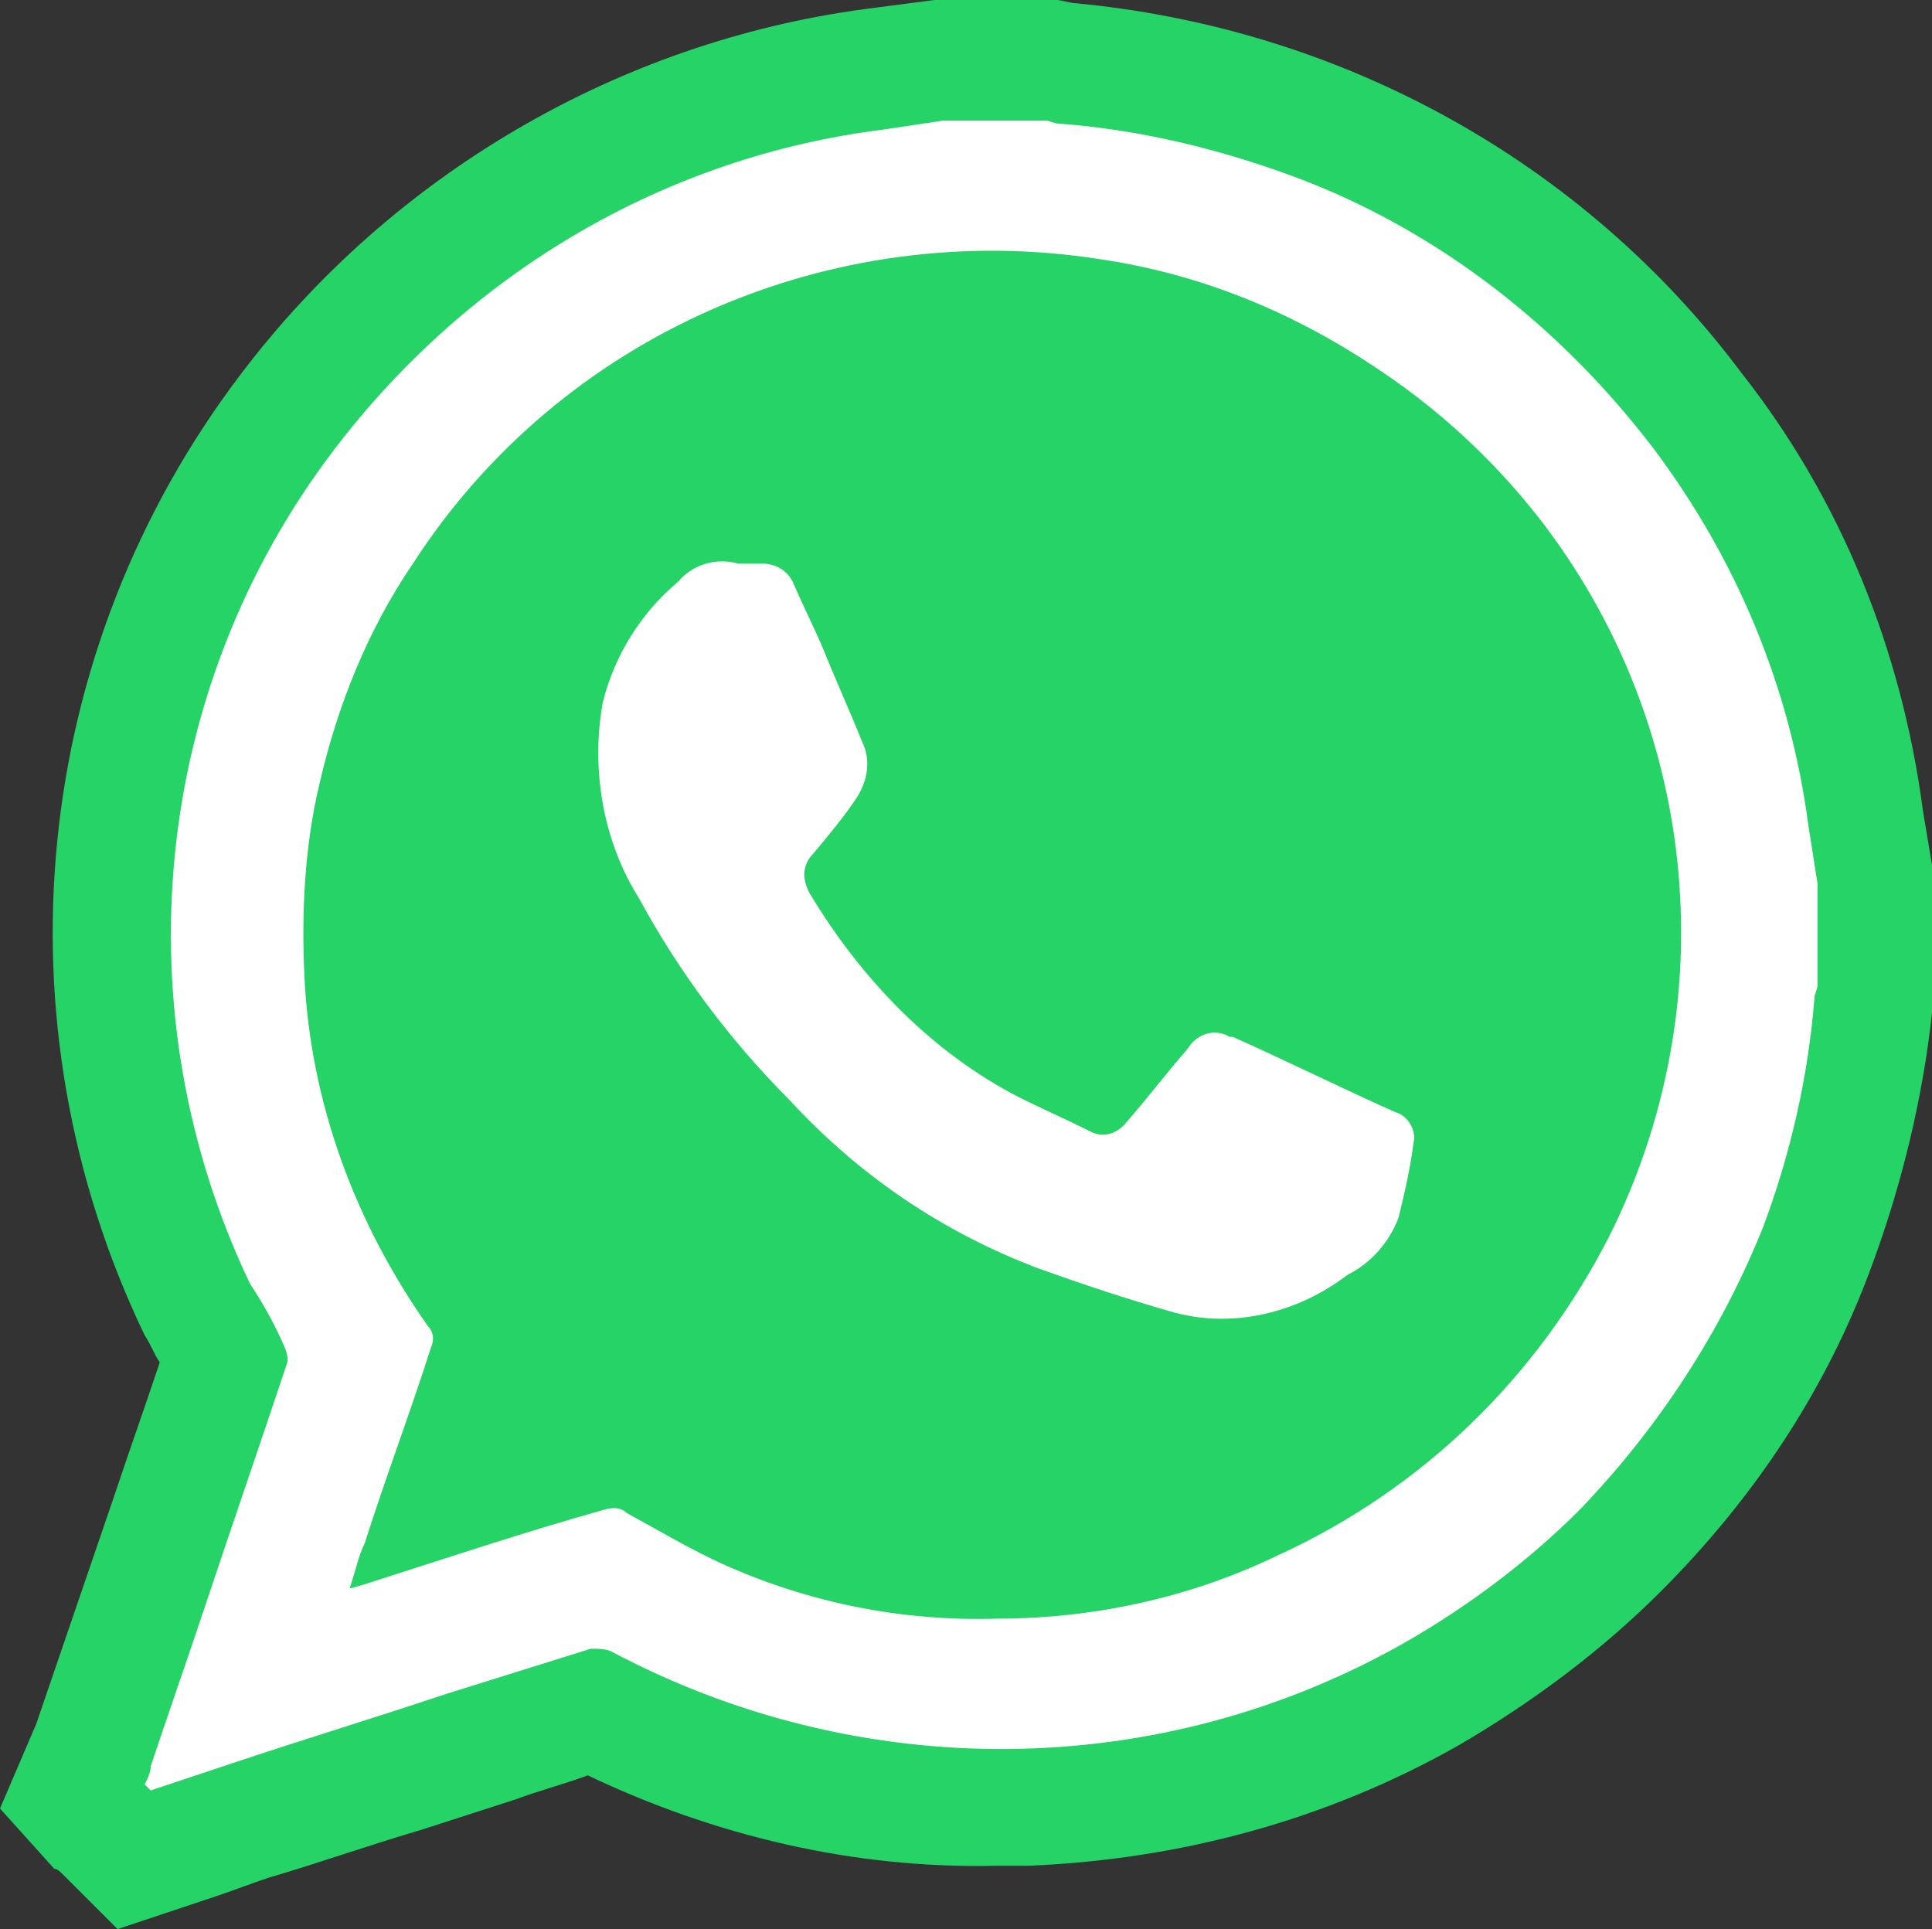 <?xml version="1.0" encoding="utf-8"?>
<!-- Generator: Adobe Illustrator 27.3.1, SVG Export Plug-In . SVG Version: 6.00 Build 0)  -->
<svg version="1.1" id="Capa_1" xmlns="http://www.w3.org/2000/svg" xmlns:xlink="http://www.w3.org/1999/xlink" x="0px" y="0px"
	 viewBox="0 0 64.1 64" style="enable-background:new 0 0 64.1 64;" xml:space="preserve">
<rect x="0" y="0" width="64.1" height="64" fill="#333333" stroke="none"/>
<style type="text/css">
	.st0{fill:#25D366;}
	.st1{fill:#FFFFFF;}
</style>
<g id="Grupo_134">
	<path id="Trazado_258" class="st0" d="M64.1,28.7c-0.1-0.6-0.2-1.2-0.3-1.8c-0.7-5.3-2.7-10.3-6-14.5C52.5,5.3,44.4,0.9,35.6,0.1
		L35.1,0H31l-2.3,0.3C20.5,1.4,13,5.8,8,12.4c-7,9.2-8.2,21.5-3.2,31.9c0.2,0.3,0.3,0.6,0.5,0.9c-0.5,1.5-1,2.9-1.5,4.4l-2.6,7.6
		L0,60l1.8,2C1.9,62,2,62.1,2.1,62.2L3.9,64l3.3-1.1c0.6-0.2,1.1-0.4,1.7-0.6c1.7-0.5,3.4-1.1,5.1-1.6l3.1-1
		c0.8-0.3,1.6-0.5,2.4-0.8c4.2,2,8.8,3.1,13.5,3c0.4,0,0.7,0,1.1,0c5-0.2,9.9-1.5,14.3-4c2.4-1.4,4.7-3.1,6.7-5.1
		c3.1-3.1,5.5-6.7,7-10.8c1-2.7,1.7-5.6,2-8.4l0.1-0.5V29L64.1,28.7z"/>
	<path id="Trazado_259" class="st1" d="M31.3,4h3.4c0.1,0,0.3,0.1,0.4,0.1c2.8,0.2,5.6,0.9,8.2,1.9c4.6,1.8,8.5,4.9,11.5,8.8
		c2.8,3.7,4.6,8,5.2,12.6c0.1,0.6,0.2,1.3,0.3,1.9v3.4c0,0.1-0.1,0.3-0.1,0.4c-0.2,2.6-0.8,5.2-1.7,7.6c-1.4,3.5-3.5,6.7-6.1,9.4
		c-1.7,1.7-3.7,3.2-5.8,4.4c-8.1,4.6-18,4.7-26.3,0.3c-0.2-0.1-0.4-0.1-0.7-0.1c-1.6,0.5-3.2,1-4.8,1.5c-2.4,0.8-4.7,1.5-7.1,2.3
		c-0.9,0.3-1.8,0.6-2.7,0.9c-0.1-0.1-0.1-0.1-0.2-0.2C4.9,59,5,58.8,5,58.6c0.6-1.8,1.2-3.5,1.8-5.3c0.9-2.7,1.8-5.3,2.7-8
		c0.1-0.2,0-0.5-0.1-0.7c-0.3-0.7-0.7-1.4-1.1-2c-4.3-9-3.3-19.7,2.8-27.7C15.6,9,22.1,5.2,29.3,4.3C30,4.2,30.6,4.1,31.3,4z
		 M11.6,52.7c0.4-0.1,0.7-0.2,1-0.3c2.5-0.8,4.9-1.6,7.4-2.3c0.3-0.1,0.6-0.1,0.8,0.1c1.1,0.6,2.1,1.2,3.2,1.7
		c2.9,1.3,6,1.9,9.1,1.8c3.2,0,6.4-0.7,9.3-2.1c4.8-2.2,8.6-5.9,11-10.6c3.8-7.6,3-16.7-2.1-23.5c-1.5-2-3.4-3.8-5.5-5.2
		c-2.8-1.9-5.9-3.2-9.3-3.7c-8.9-1.4-17.9,2.5-22.8,10.1c-1.5,2.2-2.5,4.7-3.1,7.3c-0.5,2.1-0.6,4.3-0.5,6.4
		c0.2,4.2,1.7,8.2,4.1,11.6c0.2,0.2,0.2,0.5,0.1,0.7c-0.7,2.2-1.5,4.3-2.2,6.5C11.9,51.6,11.8,52.1,11.6,52.7L11.6,52.7z"/>
	<path id="Trazado_260" class="st1" d="M24.5,18.7c0.3,0,0.5,0,0.8,0c0.4,0,0.8,0.2,1,0.6c0.3,0.7,0.7,1.5,1,2.2
		c0.4,1,0.9,2.1,1.3,3.1c0.3,0.6,0.2,1.3-0.2,1.9c-0.4,0.6-0.9,1.2-1.4,1.8c-0.4,0.4-0.4,0.9-0.1,1.4c1.7,2.8,4,5.2,6.9,6.7
		c0.8,0.4,1.5,0.7,2.3,1.1c0.5,0.3,1,0.1,1.3-0.3c0,0,0,0,0,0c0.7-0.8,1.3-1.6,2-2.4c0.3-0.5,0.9-0.7,1.4-0.4c0,0,0,0,0.1,0
		c1.8,0.8,3.6,1.7,5.4,2.5c0.4,0.1,0.7,0.6,0.6,1c-0.1,0.8-0.3,1.7-0.5,2.5c-0.3,0.8-0.9,1.5-1.7,1.9c-1.7,1.3-3.9,1.8-5.9,1.2
		c-1.4-0.4-2.9-0.9-4.3-1.4c-3.2-1.2-6-3.1-8.3-5.6c-2-2-3.7-4.3-5-6.7c-1.2-1.9-1.6-4.3-1.2-6.5c0.4-1.6,1.3-3,2.5-4
		C23,18.7,23.8,18.5,24.5,18.7z"/>
</g>
</svg>
